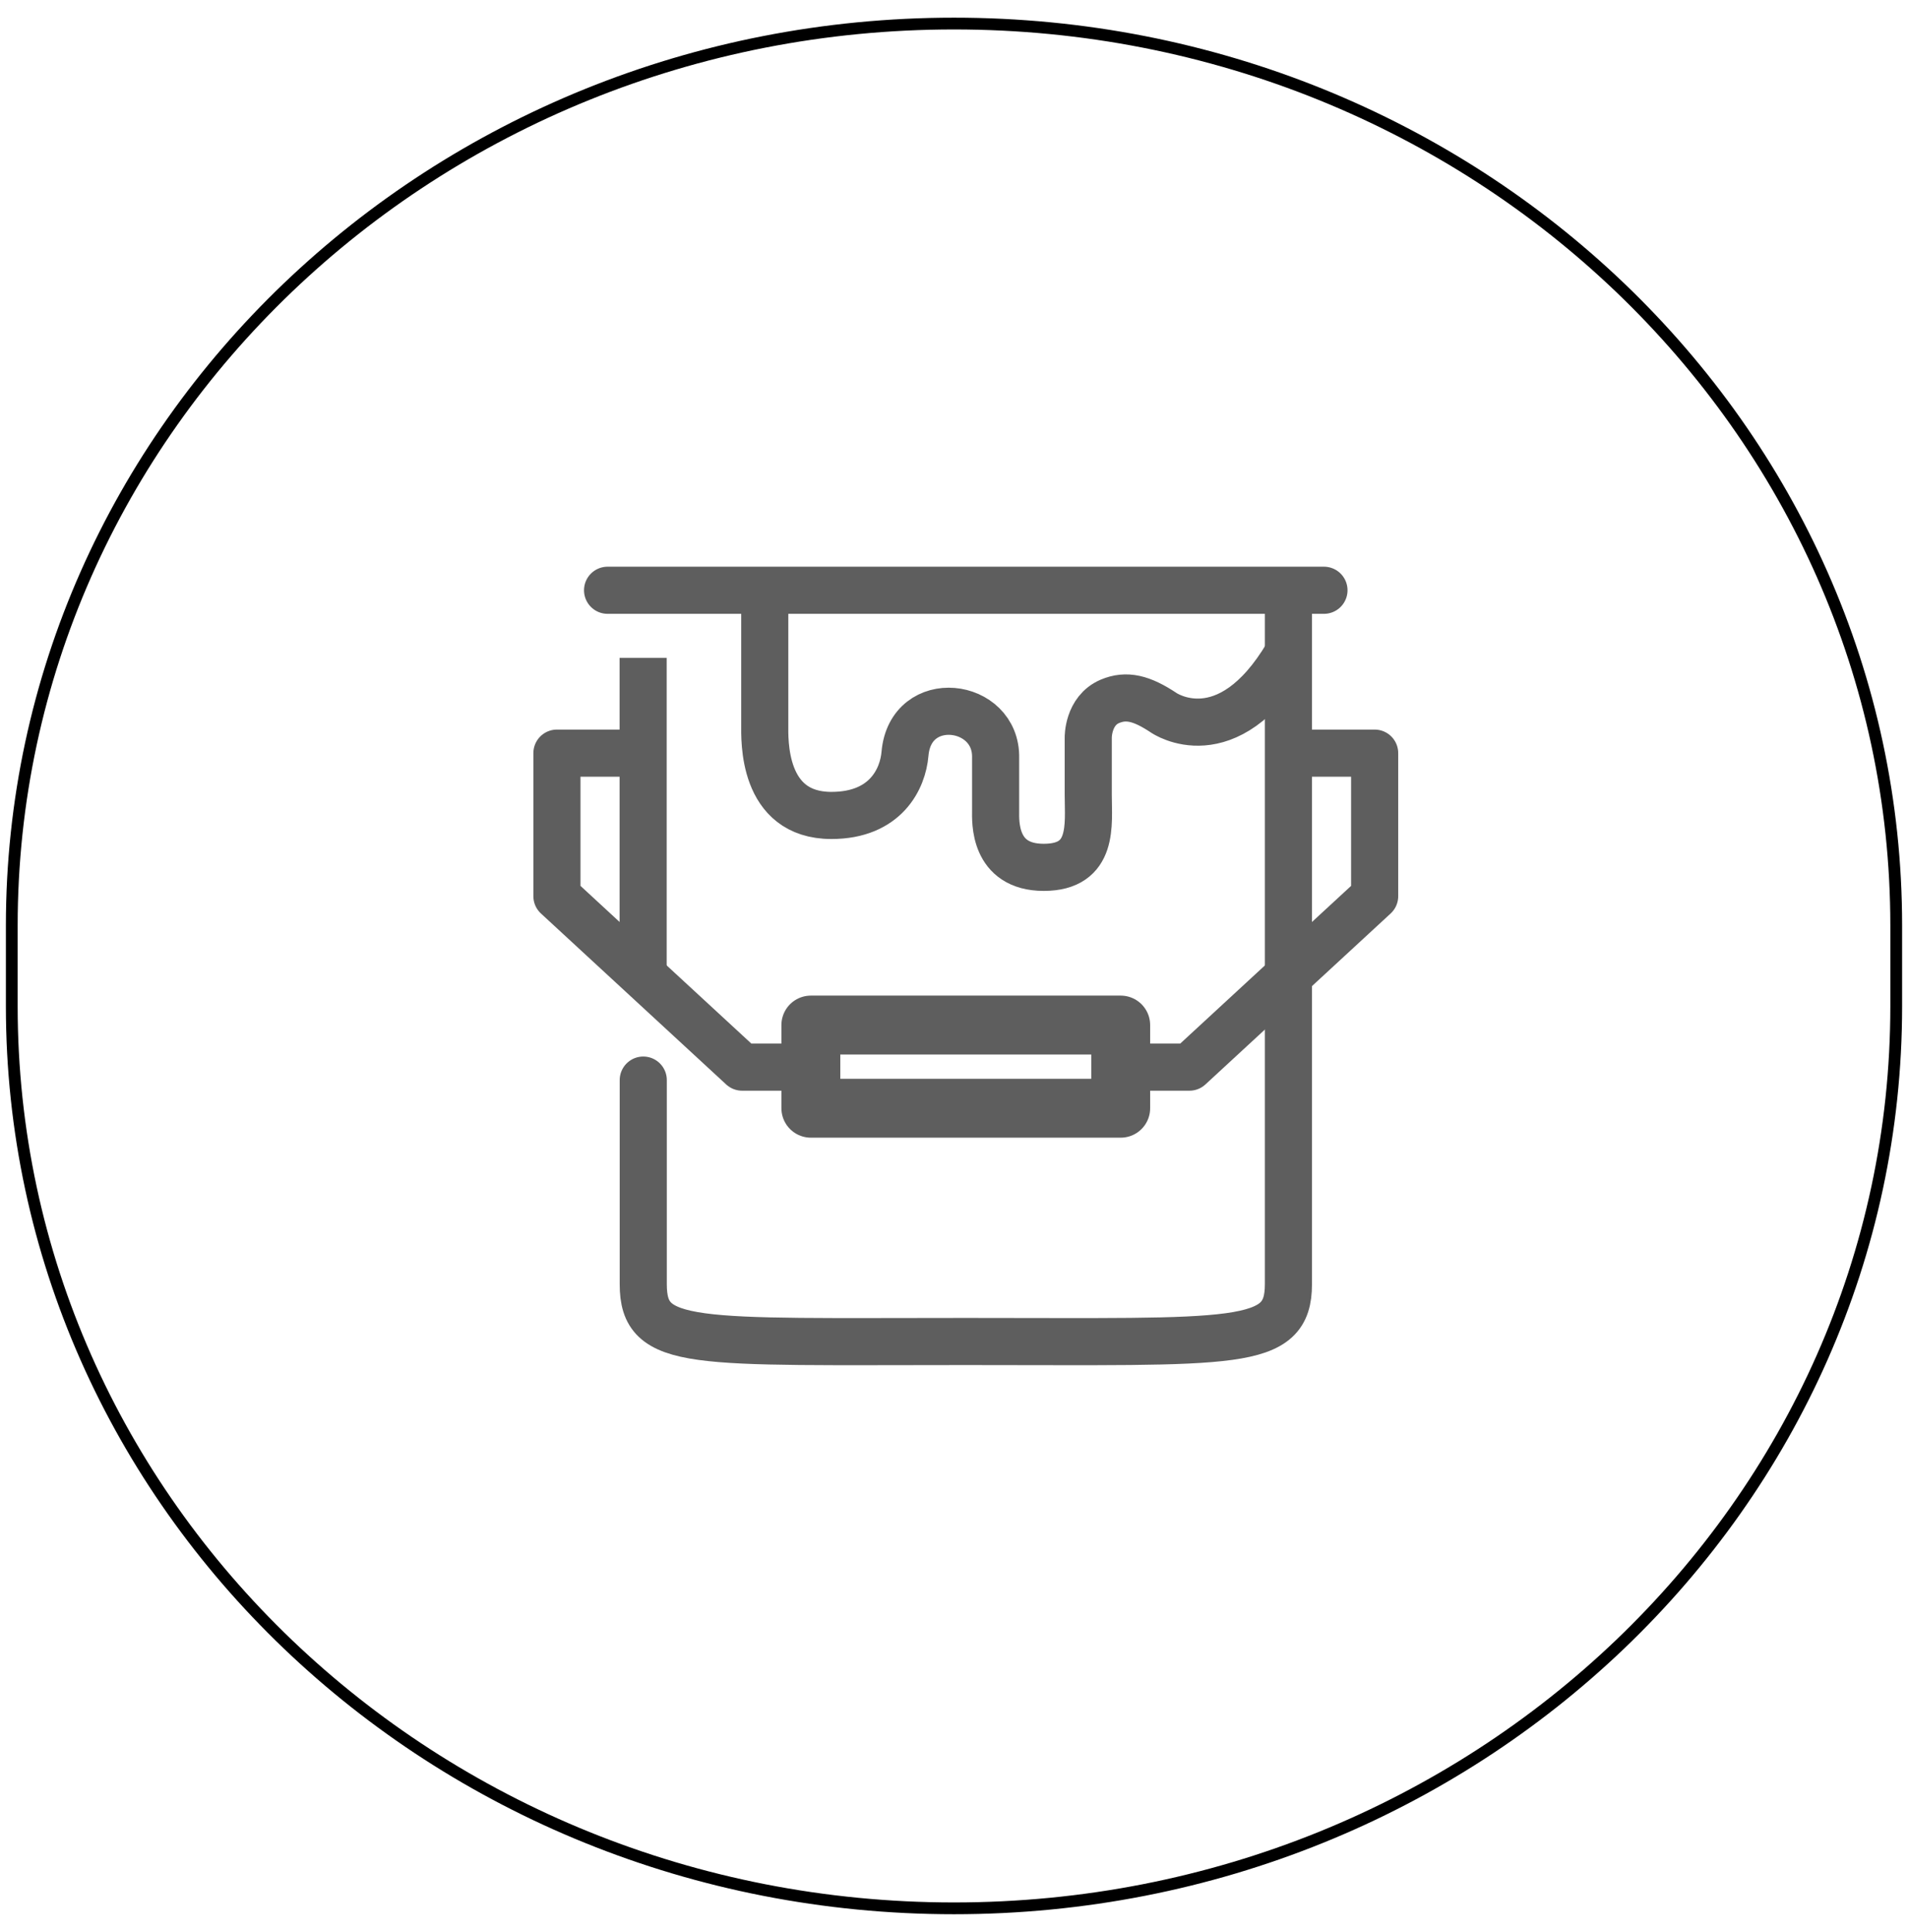 <svg width="81" height="82" viewBox="0 0 81 82" fill="none" xmlns="http://www.w3.org/2000/svg">
<path d="M40.5 1C62.592 1 80.5 18.141 80.5 39.286V42.714C80.5 63.859 62.592 81 40.5 81C18.408 81 0.5 63.859 0.5 42.714V39.286C0.5 18.141 18.408 1 40.5 1Z" stroke="black" stroke-width="0.5"/>
<path d="M27.303 41.021V27.923" stroke="#5E5E5E" stroke-width="2" stroke-miterlimit="10" stroke-linejoin="round"/>
<path d="M54.697 25.212V54.508C54.697 57.194 52.521 56.94 40.999 56.94C29.353 56.94 27.308 57.194 27.308 54.508V45.845" stroke="#5E5E5E" stroke-width="2" stroke-miterlimit="10" stroke-linecap="round" stroke-linejoin="round"/>
<path d="M47.577 43.509H34.423V47.039H47.577V43.509Z" stroke="#5E5E5E" stroke-width="2.5" stroke-miterlimit="10" stroke-linecap="round" stroke-linejoin="round"/>
<path d="M27.1 31.967H23.643V38.039L31.506 45.295H34.281" stroke="#5E5E5E" stroke-width="2" stroke-miterlimit="10" stroke-linejoin="round"/>
<path d="M54.9 31.967H58.358V38.039L50.495 45.295H47.72" stroke="#5E5E5E" stroke-width="2" stroke-miterlimit="10" stroke-linejoin="round"/>
<path d="M32.466 25.141C32.466 25.141 32.466 30.141 32.466 30.763C32.466 31.365 32.335 34.612 35.294 34.612C37.607 34.612 38.33 33.05 38.419 31.997C38.648 29.34 42.321 29.797 42.267 32.169C42.267 32.169 42.267 34.017 42.267 34.425C42.267 34.832 42.158 36.815 44.31 36.815C46.462 36.815 46.199 34.984 46.199 33.741V31.311C46.199 31.311 46.177 30.169 47.119 29.769C47.815 29.476 48.461 29.627 49.404 30.254C49.404 30.254 52.09 32.118 54.66 27.776" stroke="#5E5E5E" stroke-width="2" stroke-miterlimit="10" stroke-linejoin="round"/>
<path d="M25.793 25.054H56.206" stroke="#5E5E5E" stroke-width="2" stroke-miterlimit="10" stroke-linecap="round" stroke-linejoin="round"/>
</svg>
